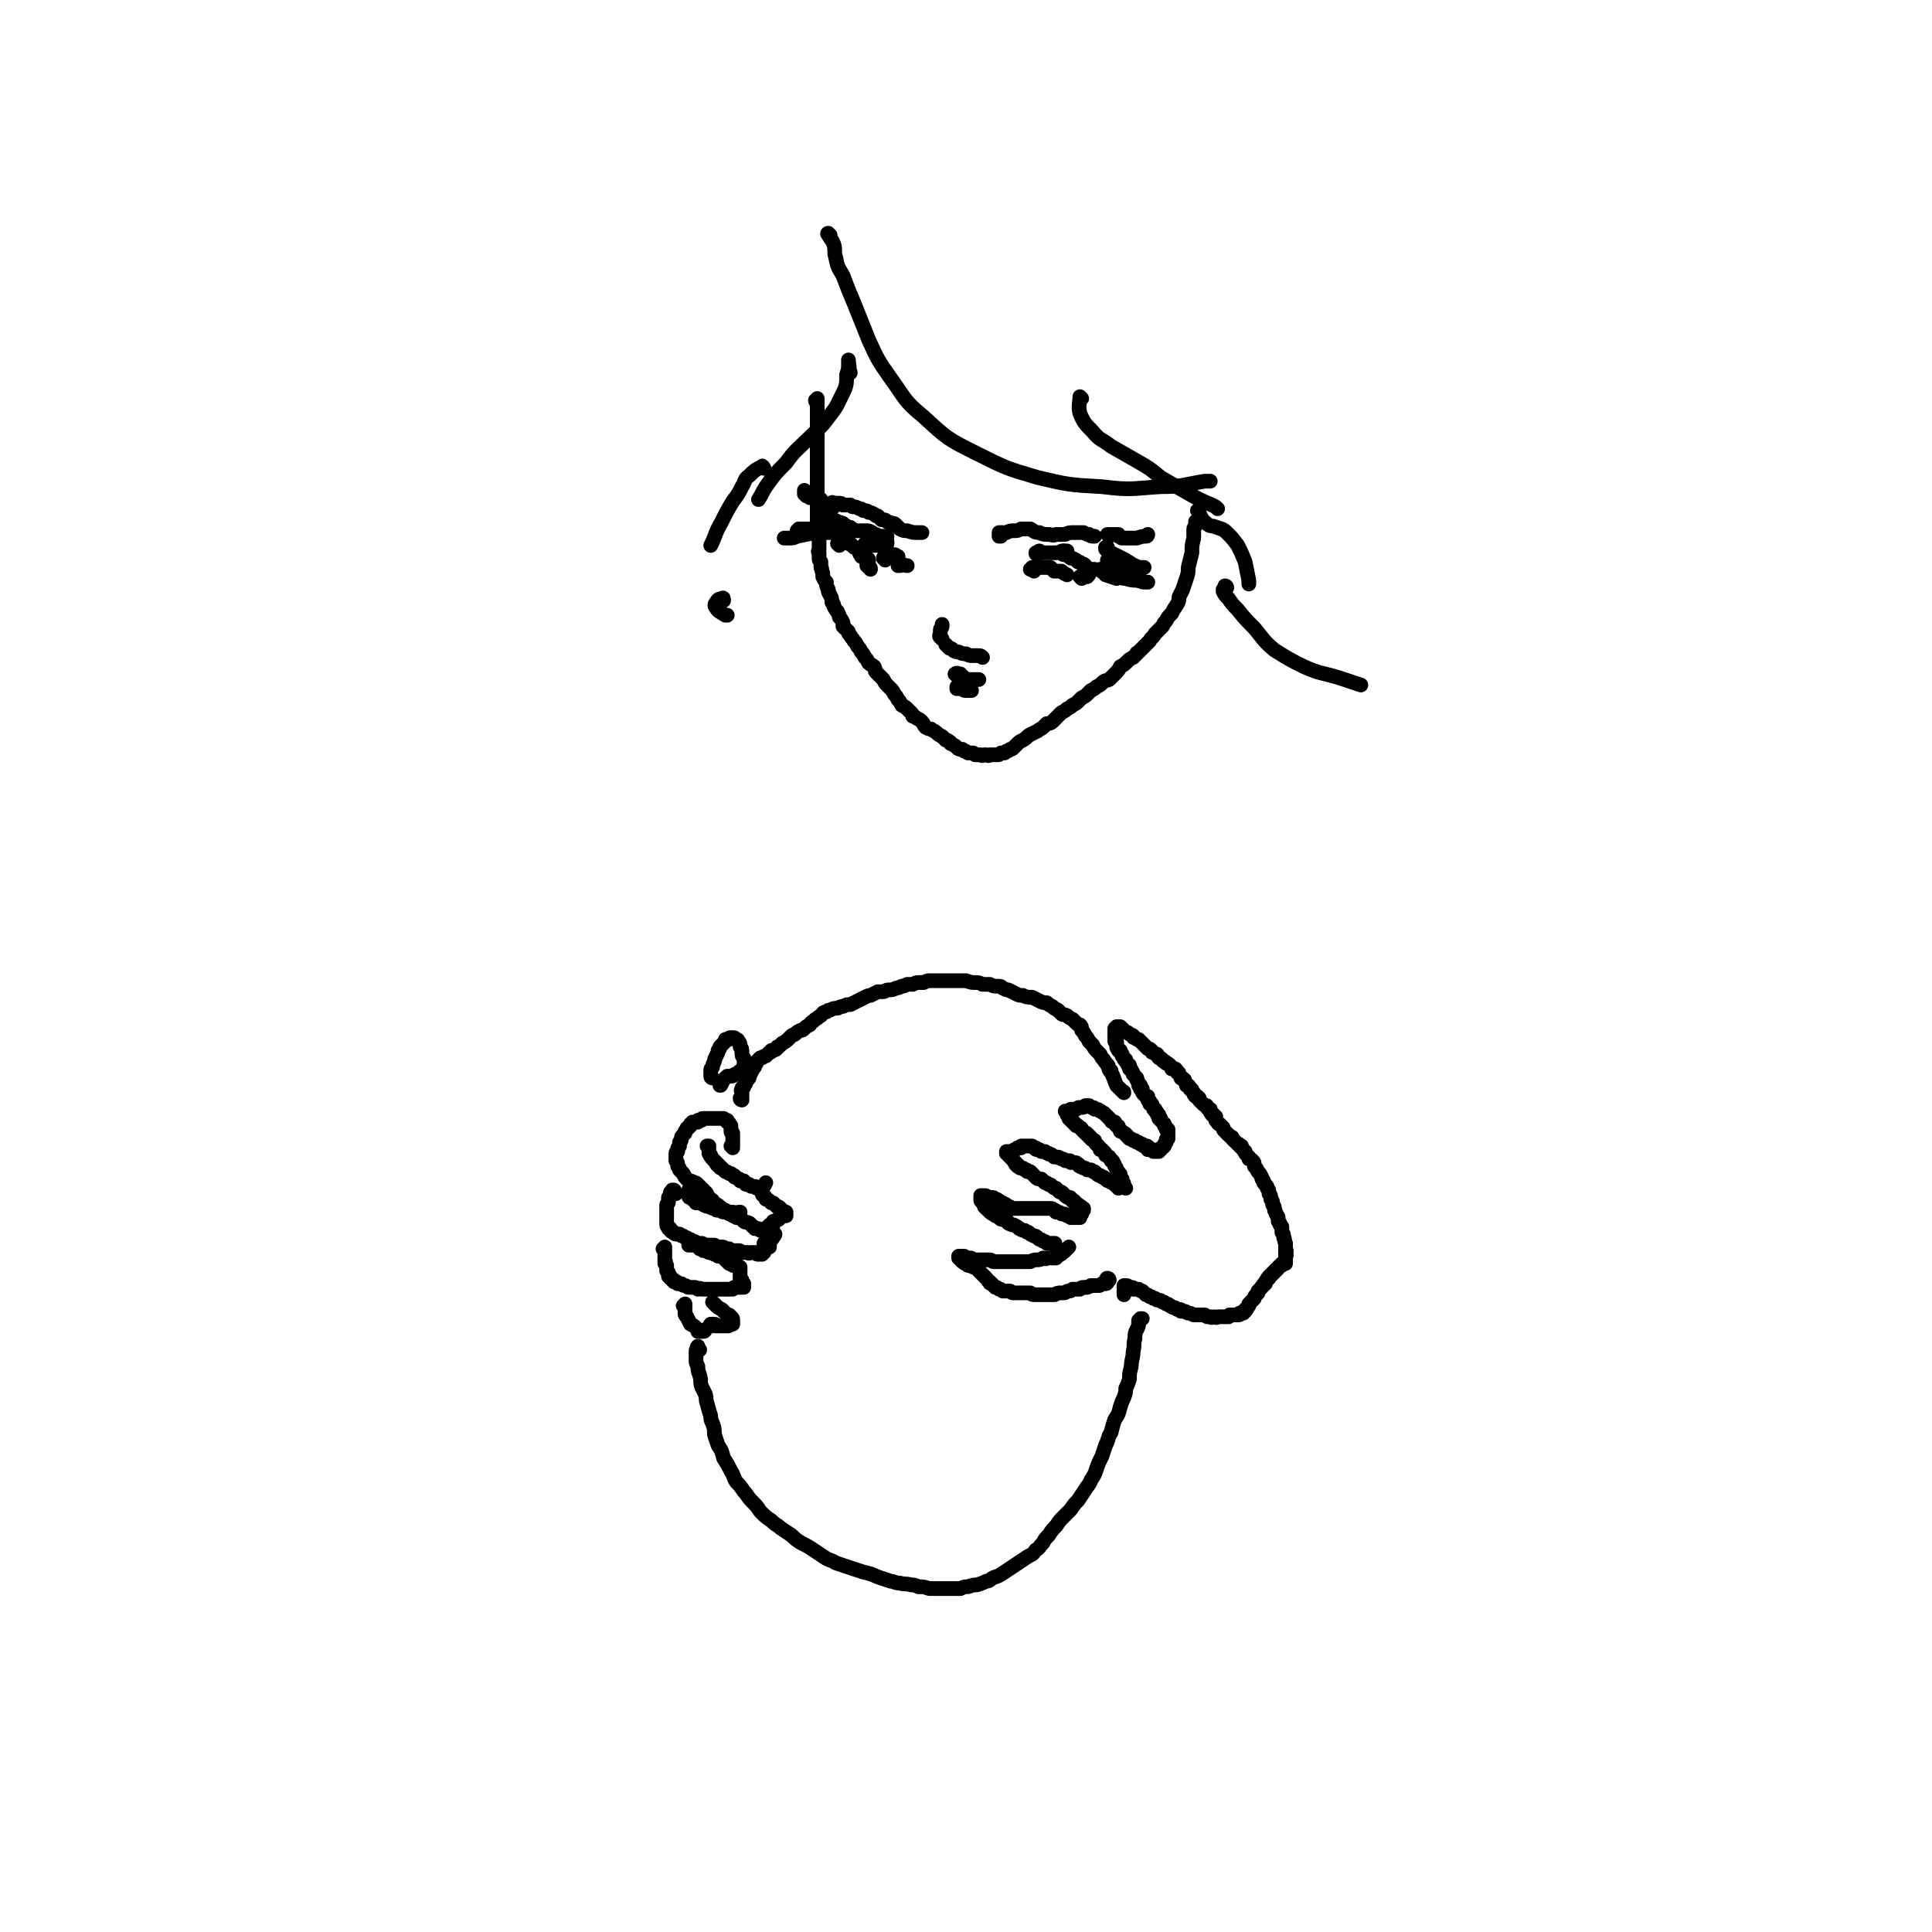 <svg viewBox='0 0 1052 1052' version='1.1' xmlns='http://www.w3.org/2000/svg' xmlns:xlink='http://www.w3.org/1999/xlink'><g fill='none' stroke='rgb(0,0,0)' stroke-width='8' stroke-linecap='round' stroke-linejoin='round'><path d='M604,697c-1,0 -2,-1 -1,-1 0,0 1,0 1,1 0,0 0,0 0,0 0,0 0,0 0,0 -1,0 -1,0 -1,0 0,1 0,1 0,1 0,0 0,0 0,0 0,0 0,1 -1,1 0,0 0,0 0,0 0,0 0,0 0,0 -1,0 -1,0 -1,0 -1,0 -1,0 -1,0 -1,1 -1,1 -2,1 -1,0 -1,0 -1,0 -1,0 -1,0 -2,0 -1,0 -1,0 -1,0 -1,1 -1,0 -2,1 -1,0 -1,0 -2,0 -1,0 -1,0 -2,1 -1,0 -1,0 -2,0 -1,0 -1,0 -2,0 -1,1 -1,1 -2,1 -2,0 -1,1 -3,1 -1,0 -1,0 -2,0 -2,0 -2,1 -3,1 -1,0 -1,0 -2,0 -2,0 -2,0 -3,0 -1,0 -1,0 -2,0 -2,0 -2,0 -3,0 -2,0 -2,0 -3,-1 -1,0 -1,0 -3,0 -2,0 -2,0 -4,0 -1,0 -1,0 -2,0 -1,0 -1,0 -2,-1 -1,0 -1,0 -2,0 -1,0 -1,0 -2,0 -1,-1 -1,-1 -2,-1 -1,-1 -1,-1 -2,-1 -1,-1 -1,-1 -2,-2 -1,0 -1,0 -1,-1 -1,0 -1,-1 -2,-2 -1,-1 -1,-1 -3,-3 -1,-1 -1,-1 -2,-2 -1,-1 -1,-1 -2,-1 -1,-1 -1,0 -2,-1 0,0 0,0 -1,0 0,0 0,-1 0,-1 -1,0 -1,0 -1,0 -1,0 -1,0 -1,-1 0,0 0,0 0,0 0,0 0,0 -1,0 0,-1 0,-1 -1,-1 0,0 0,0 0,-1 0,0 -1,0 -1,0 0,0 0,0 0,0 0,-1 0,-1 0,-1 0,0 0,0 0,0 0,0 0,0 0,0 1,0 1,0 1,0 0,0 0,0 0,0 1,0 1,0 1,0 0,0 0,0 1,0 0,1 0,1 1,1 1,0 1,0 2,0 1,0 1,0 2,1 2,0 2,0 3,0 2,0 2,0 3,0 1,0 1,0 3,0 1,0 1,1 2,1 2,0 2,0 3,0 1,0 1,0 3,0 1,0 1,0 2,0 2,0 2,0 3,0 2,0 2,0 3,0 2,0 2,0 3,0 2,0 2,0 3,0 2,-1 2,-1 4,-1 1,0 1,0 3,-1 1,0 1,1 2,0 1,0 1,0 2,0 2,0 2,0 3,0 1,-1 1,-1 2,-2 1,0 1,0 1,-1 1,0 1,0 2,-1 0,0 0,0 0,0 1,-1 1,-1 2,-2 '/><path d='M574,678c0,0 -1,-1 -1,-1 0,0 1,0 1,0 1,0 0,0 0,0 0,0 0,0 0,0 -1,0 -1,0 -1,0 0,0 -1,0 -1,0 0,0 0,0 -1,0 0,0 0,0 0,0 0,0 0,0 0,0 -1,0 0,0 -1,0 -1,-1 -1,-1 -1,-1 -1,0 -1,0 -2,-1 -1,0 -1,0 -2,-1 -1,-1 -1,-1 -2,-1 -2,-1 -2,-1 -3,-2 -1,0 -1,0 -2,-1 -1,0 -1,0 -3,-1 -1,-1 -1,-1 -3,-2 -1,0 -1,0 -3,-1 0,-1 0,-1 -1,-1 -1,-1 -1,-1 -2,-1 -1,0 -1,0 -2,-1 0,0 0,0 -1,-1 -1,0 -1,0 -1,0 -1,-1 -1,-1 -1,-1 -1,0 -1,0 -1,-1 0,0 -1,0 -1,0 0,-1 0,-1 -1,-1 0,0 0,-1 0,-1 -1,0 -1,0 -1,0 -1,-1 -1,-1 -1,-1 0,-1 0,-1 0,-1 0,-1 0,-1 -1,-1 0,-1 0,-1 0,-1 -1,0 -1,0 -1,-1 0,0 0,0 0,0 0,0 0,0 0,0 0,-1 0,-1 0,-1 0,0 0,0 0,-1 0,0 0,0 0,0 0,0 0,0 0,0 0,0 0,0 0,0 0,0 0,0 1,0 0,0 0,0 0,0 1,0 1,0 1,0 0,0 0,0 0,0 1,0 1,0 2,1 1,0 1,0 2,0 1,0 1,0 2,1 1,0 1,0 2,1 1,0 1,1 2,1 2,1 2,1 3,2 1,0 1,0 2,1 1,0 1,0 2,0 1,0 1,0 2,0 1,0 1,0 2,0 1,0 1,0 2,0 1,0 1,0 3,0 1,0 1,0 2,0 1,0 1,0 2,0 1,0 1,0 2,0 1,0 1,0 2,0 1,0 1,0 2,0 1,0 1,0 2,1 1,0 1,0 1,1 2,0 2,0 3,1 1,0 1,0 1,0 1,0 1,0 2,1 1,0 1,0 1,0 1,0 1,0 1,1 1,0 1,0 2,0 0,0 0,0 1,0 0,0 0,0 1,0 0,0 0,0 0,0 0,0 0,0 1,0 0,0 0,0 0,0 0,0 0,0 0,0 '/><path d='M589,661c0,0 -1,-1 -1,-1 0,-1 1,-1 2,-1 0,0 0,0 0,0 0,0 0,0 0,-1 0,0 0,0 0,0 0,0 0,0 0,0 0,0 -1,0 -1,0 0,0 0,0 1,0 0,0 0,0 0,0 0,0 0,0 -1,0 0,0 0,0 0,0 0,-1 0,-1 -1,-1 0,0 0,0 0,0 -1,0 0,-1 -1,-1 0,0 0,0 0,0 -1,-1 -1,-1 -2,-1 0,0 0,-1 0,-1 -1,0 -1,0 -1,0 0,-1 0,-1 -1,-1 0,-1 0,-1 -1,-1 -1,0 -1,0 -2,-1 0,0 0,0 -1,-1 -1,-1 -1,-1 -2,-1 -1,-1 -1,-1 -2,-2 -1,0 -1,0 -2,-1 -1,-1 -1,-1 -2,-1 -1,-1 -1,-1 -2,-1 -1,-1 -1,-1 -2,-2 -2,0 -2,0 -3,-1 -1,-1 -1,-1 -2,-2 0,0 0,0 -1,-1 0,0 0,0 -1,0 -1,0 -1,0 -1,-1 -1,0 -1,0 -1,0 -1,-1 -1,-1 -1,-1 -1,0 -1,0 -1,0 -1,0 -1,0 -1,-1 0,0 0,0 -1,0 0,-1 0,-1 0,-1 0,0 0,0 -1,0 0,-1 0,-1 0,-1 0,0 -1,0 -1,-1 0,0 0,0 0,0 -1,-1 -1,-1 -1,-1 -1,-1 -1,-1 -1,-1 0,0 0,0 -1,-1 0,0 0,0 0,0 0,-1 0,-1 0,-1 0,0 0,0 -1,0 0,0 0,0 0,-1 0,0 0,0 0,0 0,0 0,0 0,0 0,0 0,0 0,0 1,1 0,0 0,0 0,0 0,0 1,0 0,0 0,0 0,0 0,0 0,0 1,0 0,0 0,0 0,0 0,0 1,0 1,0 1,-1 1,-1 2,-1 1,-1 1,-1 1,-1 1,0 1,0 2,0 0,0 0,0 0,-1 1,0 1,0 2,0 0,0 0,0 1,0 0,0 0,0 1,0 0,0 0,0 1,0 0,0 0,0 1,0 0,0 0,0 1,1 0,0 0,0 1,0 0,1 0,1 1,1 1,0 1,0 1,0 1,1 1,1 1,1 1,0 1,0 2,0 1,1 1,1 2,1 0,1 1,0 2,1 0,0 0,0 1,1 1,0 1,0 2,0 1,0 1,1 2,1 1,0 1,0 2,1 1,0 1,0 2,0 1,0 1,0 1,1 1,0 1,0 2,0 1,0 1,0 2,1 1,0 0,1 1,1 1,1 1,0 2,1 1,0 1,0 2,1 1,0 1,0 2,0 1,1 1,1 2,1 1,1 1,1 1,1 1,1 1,1 2,1 1,1 1,1 2,1 1,1 1,1 1,1 1,1 1,1 2,1 1,1 1,1 2,1 1,1 1,1 2,2 0,0 0,0 1,0 0,0 0,0 0,0 0,1 -1,0 -1,0 0,0 1,0 1,1 '/><path d='M613,647c0,0 -1,0 -1,-1 0,0 0,-1 0,-1 0,0 0,0 0,0 0,-1 0,0 -1,0 0,-1 0,-1 0,-1 0,0 0,0 0,0 0,0 0,0 0,-1 0,0 0,0 0,-1 0,0 0,0 -1,-1 0,0 0,0 0,-1 0,-1 0,-1 -1,-1 0,-1 0,-1 -1,-2 0,-1 0,-1 -1,-2 0,-1 0,-1 -1,-2 0,-1 0,-1 -1,-1 0,-1 -1,-1 -1,-2 -1,0 -1,-1 -2,-1 0,-1 0,-1 -1,-2 0,0 0,0 -1,-1 0,0 0,0 -1,0 0,-1 0,-1 -1,-2 0,0 0,0 -1,-1 -1,-1 -1,-1 -1,-2 -1,0 -1,0 -2,-1 0,-1 0,-1 -1,-1 0,-1 0,-1 -1,-1 0,-1 0,-1 -1,-1 0,0 0,0 -1,-1 0,0 0,0 -1,-1 0,0 0,-1 -1,-1 0,0 0,0 -1,-1 0,0 0,0 -1,0 0,-1 0,-1 -1,-1 0,-1 0,-1 -1,-1 0,-1 0,-1 -1,-1 0,0 0,0 0,-1 -1,0 -1,0 -1,0 0,-1 0,-1 0,-1 0,-1 0,-1 -1,-1 0,-1 0,-1 0,-1 0,0 0,0 0,0 -1,-1 -1,-1 -1,-1 0,0 0,0 0,0 0,0 0,0 0,0 0,0 0,0 1,0 0,0 0,0 0,0 0,0 0,0 0,0 1,0 1,0 2,-1 0,0 0,0 1,0 1,0 1,0 2,0 1,-1 1,-1 2,-1 0,0 0,0 1,0 1,0 1,0 2,-1 1,0 1,0 2,0 1,1 1,1 2,1 1,0 1,1 1,1 2,0 2,0 3,1 1,0 1,1 2,1 1,1 1,1 2,2 1,1 1,1 2,2 0,1 1,1 2,1 0,1 0,1 1,2 1,0 1,0 1,1 1,1 1,1 1,2 1,0 1,0 2,1 0,0 1,0 1,1 1,0 1,1 1,1 1,1 1,1 1,1 1,0 1,0 2,1 0,0 0,0 1,0 0,0 0,0 1,1 0,0 0,0 0,0 0,0 0,0 0,0 1,0 1,0 1,0 1,1 1,1 1,1 1,0 1,0 1,0 0,0 0,1 1,1 0,0 0,0 1,0 0,0 0,0 0,0 1,0 1,0 1,1 0,0 0,0 0,0 0,0 0,0 0,0 0,0 0,0 0,0 1,0 0,1 0,1 1,0 1,0 1,0 0,0 0,0 0,0 0,0 0,0 0,0 1,0 1,0 1,0 0,0 0,0 0,0 0,0 0,0 0,0 0,0 0,0 0,0 0,0 0,0 1,0 0,0 0,0 0,1 0,0 0,0 0,0 0,0 0,0 0,0 1,0 1,0 1,0 0,0 0,0 0,0 0,0 0,0 0,0 1,0 1,0 1,0 0,0 0,0 0,0 0,0 0,0 1,0 0,-1 0,-1 0,-1 1,0 1,0 1,0 0,-1 0,-1 1,-1 0,0 0,0 0,0 1,-1 1,-1 1,-1 0,0 0,0 0,-1 0,0 0,0 1,-1 0,0 0,0 0,0 0,-1 0,-1 0,-1 0,-1 0,-1 1,-1 0,-1 0,-1 0,-1 0,0 0,0 0,-1 0,0 0,0 0,-1 0,0 0,0 0,0 0,0 0,0 0,0 0,-1 0,-1 0,-1 0,0 0,0 0,0 0,0 0,0 0,-1 0,0 0,0 0,0 0,0 0,0 0,0 -1,0 -1,0 -1,0 0,0 0,0 0,-1 0,0 0,0 0,0 0,0 0,0 0,0 -1,-1 -1,-1 -1,-1 0,0 0,0 0,0 0,0 0,-1 0,-1 0,0 0,0 0,0 -1,0 0,0 -1,-1 0,0 0,0 0,0 0,0 0,0 0,0 0,0 0,0 0,0 0,0 0,0 0,0 0,0 0,0 0,0 0,0 0,0 -1,-1 0,0 0,0 0,0 0,-1 0,-1 0,-1 -1,0 0,0 -1,0 0,-1 0,-1 0,-1 0,0 0,0 0,-1 0,0 0,0 0,0 -1,0 -1,0 -1,-1 0,0 0,0 0,0 0,-1 0,0 -1,-1 0,0 0,0 0,-1 -1,0 -1,0 -1,-1 -1,-1 0,-1 -1,-2 0,0 0,0 0,0 -1,0 -1,0 -1,0 0,-1 0,-1 0,-1 0,-1 0,-1 -1,-1 0,-1 0,-1 0,-1 0,0 0,0 0,-1 0,0 0,0 -1,0 0,0 0,0 0,0 -1,-1 -1,-1 -1,-1 -1,-1 -1,-1 -1,-2 0,0 0,0 0,-1 -1,0 -1,0 -1,0 0,0 0,0 0,-1 0,0 0,0 0,-1 -1,0 -1,0 -1,0 0,-1 0,-2 -1,-3 0,0 0,0 0,-1 0,0 0,0 -1,-1 0,0 0,0 -1,-1 0,-1 0,-1 -1,-2 0,-1 0,-1 -1,-1 0,-1 0,-1 0,-2 -1,0 -1,0 -1,-1 0,0 0,0 -1,-1 0,0 0,0 0,-1 -1,0 -1,0 -1,-1 0,0 0,0 -1,-1 0,0 0,0 0,0 0,-1 0,-1 0,-1 -1,-1 -1,-1 -1,-1 0,0 0,0 0,-1 -1,0 -1,0 -1,0 0,-1 0,-1 0,-1 0,0 -1,0 -1,-1 0,0 0,0 0,0 0,-1 0,-1 0,-1 0,-1 0,-1 0,-2 0,0 -1,0 -1,0 0,-1 0,-1 0,-1 0,0 0,0 0,-1 0,0 0,0 0,0 0,-1 0,-1 0,-2 0,-1 0,-1 0,-1 0,-1 0,-1 0,-1 0,-1 0,-1 0,-1 0,0 0,0 0,0 0,0 0,0 0,0 1,-1 1,-1 1,-1 0,0 0,0 0,0 0,0 0,0 0,0 1,0 1,0 1,0 0,0 0,0 0,0 0,0 0,0 1,0 0,0 0,0 0,0 0,0 0,0 0,0 1,1 1,1 2,2 0,0 0,0 1,1 1,0 1,0 2,1 1,1 1,0 2,1 0,1 0,1 1,1 1,1 1,1 2,1 1,1 1,1 2,2 1,1 1,1 2,2 0,0 0,0 1,1 1,0 1,0 2,1 0,1 0,1 1,1 1,1 1,1 2,1 1,1 0,1 1,2 1,0 1,0 2,1 0,0 0,1 1,1 0,0 1,0 1,1 1,0 1,0 2,1 1,1 1,1 1,2 1,0 1,0 2,0 1,1 1,1 1,2 1,0 1,0 1,1 1,1 1,1 1,2 1,0 1,0 2,1 0,1 0,1 1,2 0,0 0,0 0,1 1,0 1,0 1,0 1,1 1,1 1,2 1,0 1,0 1,1 1,1 1,1 1,1 0,1 0,1 1,2 0,0 0,0 1,0 0,1 0,1 1,1 0,1 0,1 0,1 1,1 1,1 1,1 1,1 1,1 1,1 1,1 1,1 2,1 0,1 0,1 1,2 0,0 0,0 1,0 0,0 0,0 0,1 0,0 0,0 0,0 0,1 0,1 1,1 0,0 0,0 0,1 1,0 1,0 1,0 0,0 0,0 0,0 0,1 0,0 0,0 0,1 0,1 0,1 0,0 0,0 0,0 0,0 0,0 1,0 0,0 0,0 0,0 0,0 0,0 0,0 0,0 -1,0 -1,0 0,0 1,0 1,0 0,0 0,0 0,0 0,0 -1,0 -1,0 0,0 1,0 1,0 0,0 0,0 0,0 0,0 0,0 0,0 0,0 0,0 0,0 0,0 -1,0 -1,0 0,0 0,0 1,0 0,0 0,0 0,0 0,0 0,0 0,0 0,1 -1,0 -1,0 0,0 1,0 1,0 0,0 0,0 0,0 0,0 0,0 0,0 0,1 -1,0 -1,0 0,0 0,0 1,0 0,0 0,0 0,0 0,1 -1,0 -1,0 0,0 0,0 1,0 0,0 0,0 0,0 -1,0 -1,0 -1,0 0,0 0,0 0,0 1,0 0,0 0,0 0,-1 0,0 0,0 0,0 0,0 0,0 1,0 0,0 0,-1 0,0 0,1 0,1 0,0 0,0 0,0 1,0 0,0 0,-1 0,0 0,1 0,1 0,0 0,0 0,0 1,0 0,0 0,-1 0,0 0,1 0,1 0,0 0,0 0,0 0,0 0,0 0,0 0,0 0,0 0,0 1,1 0,0 0,0 0,0 0,0 0,0 0,0 0,0 0,0 0,0 0,0 0,0 1,0 0,0 0,-1 0,0 0,1 0,1 0,0 0,0 0,0 1,0 0,0 0,-1 0,0 0,1 0,1 0,0 0,0 0,0 1,0 0,0 0,-1 0,0 0,1 0,1 0,0 0,0 0,0 1,1 0,0 0,0 0,0 0,0 0,0 0,0 0,0 0,0 1,1 0,0 0,0 0,0 0,0 1,1 0,0 0,0 0,0 0,0 0,0 0,0 0,1 0,1 0,1 0,0 0,0 1,1 0,1 1,1 1,1 1,1 1,1 2,2 0,1 0,1 1,2 0,0 0,0 1,1 1,1 1,1 2,2 1,0 1,0 1,1 1,1 1,1 2,2 1,1 1,1 1,1 1,0 1,0 1,1 0,0 0,0 1,0 0,1 0,1 0,1 1,1 1,1 1,1 1,1 0,1 1,1 0,1 0,1 1,2 0,0 0,0 1,1 0,0 0,0 0,1 1,0 1,0 2,1 1,1 1,1 1,3 1,1 1,1 2,3 1,1 1,1 2,3 0,1 0,1 1,2 0,1 0,1 1,2 1,1 1,1 1,2 1,1 1,1 1,3 1,1 1,1 1,3 1,1 1,1 1,3 1,1 1,1 1,3 1,1 0,1 1,2 0,1 1,1 1,2 0,1 0,1 0,2 1,1 1,1 1,2 0,0 0,0 1,1 0,1 0,1 0,1 0,1 0,1 0,2 1,1 1,1 1,3 1,1 0,1 1,3 0,0 0,0 0,1 0,0 0,0 0,1 0,0 0,0 0,0 0,1 0,1 0,1 0,0 0,0 0,1 1,0 0,0 0,1 0,0 0,0 0,0 0,1 0,1 0,1 0,0 0,0 0,0 0,0 1,0 0,1 0,0 0,0 0,1 0,1 0,1 0,1 0,1 0,1 0,1 0,1 0,1 0,1 0,0 0,0 -1,0 0,0 0,0 0,0 0,0 0,0 0,0 0,0 0,0 0,0 -1,0 -1,0 -1,0 0,0 0,0 0,1 -1,0 0,0 -1,0 0,0 0,0 -1,1 0,0 0,0 0,0 0,1 0,1 -1,1 0,1 0,1 -1,1 0,1 0,1 -1,1 0,1 0,1 -1,1 0,0 0,0 -1,1 0,0 0,0 0,1 -1,0 -1,0 -1,1 -1,0 0,0 -1,1 0,0 0,0 0,1 -1,0 -1,0 -1,1 0,0 -1,0 -1,1 0,0 0,0 -1,1 0,0 0,0 -1,1 0,1 0,1 0,1 -1,1 -1,1 -1,1 -1,1 -1,1 -1,2 -1,1 -1,1 -2,2 0,0 0,0 -1,1 0,1 0,1 0,1 -1,1 -1,1 -1,1 0,1 0,1 -1,1 0,0 0,1 0,1 0,0 0,0 -1,0 0,0 0,1 0,1 -1,0 -1,0 -1,0 0,0 0,0 -1,0 0,0 0,0 0,0 0,1 0,1 -1,1 0,0 0,0 -1,0 0,0 0,0 -1,0 0,0 0,0 -1,0 0,0 0,0 -1,0 -1,0 -1,0 -1,1 -1,0 -1,0 -2,0 -1,0 -1,0 -2,0 -1,0 -1,0 -2,0 -1,1 -1,0 -2,0 -1,0 -1,1 -2,0 0,0 0,0 -1,0 -1,0 -1,0 -2,-1 -1,0 -1,0 -2,0 -1,0 -1,0 -2,0 -1,0 -1,0 -2,0 -2,-1 -2,-1 -3,-1 -1,0 -1,-1 -2,-1 -1,0 -1,0 -2,0 0,-1 0,-1 -1,-1 -1,0 -1,0 -1,0 -1,-1 -1,-1 -2,-1 -1,0 -1,-1 -2,-1 -1,-1 -1,-1 -2,-1 -1,-1 -1,-1 -2,-1 -1,-1 -1,-1 -2,-1 -1,0 -1,0 -2,-1 -1,0 -1,0 -1,0 -1,-1 -1,-1 -2,-1 -1,-1 -1,-1 -2,-1 -1,-1 -1,-1 -2,-2 -1,0 -1,0 -2,-1 -1,0 -1,0 -1,0 -1,0 -1,0 -1,0 -1,0 -1,0 -1,0 0,-1 0,-1 -1,-1 -1,0 -1,0 -1,0 -1,-1 -1,-1 -2,-1 -1,0 -1,0 -1,0 0,0 0,0 0,0 0,2 0,2 0,5 '/><path d='M388,587c0,0 -1,0 -1,-1 0,0 0,0 0,-1 0,0 0,0 0,-1 0,0 0,0 0,-1 0,-1 0,-1 1,-2 0,-1 0,-1 1,-3 0,-1 0,-1 1,-3 1,-2 1,-2 1,-3 1,-1 1,-1 1,-2 1,-1 1,-1 2,-2 1,-1 1,-1 1,-2 1,0 1,0 2,0 0,-1 0,-1 1,-1 1,0 1,0 1,0 1,0 1,0 2,1 0,0 1,0 1,1 1,1 1,1 1,3 1,1 1,1 1,3 0,2 0,2 1,3 0,2 0,2 1,3 0,0 0,0 0,1 0,0 0,0 0,0 0,0 0,0 0,0 0,1 0,0 -1,0 0,0 1,0 1,0 0,0 0,0 0,0 0,0 0,0 0,0 0,1 0,1 0,1 -1,0 -1,0 -1,0 0,0 0,0 0,0 -1,1 -1,1 -1,2 -1,0 -1,0 -2,1 -1,1 -1,1 -2,1 -1,1 -1,1 -2,1 0,0 0,0 -1,0 0,0 -1,0 -1,0 -1,1 -1,1 -1,1 -1,1 -1,1 -1,1 -1,1 0,1 -1,1 0,1 0,1 0,1 -1,1 0,1 -1,1 0,0 0,0 0,0 0,0 0,0 0,0 '/><path d='M386,625c0,0 -1,-1 -1,-1 0,0 0,0 1,0 0,0 0,0 0,0 0,0 0,0 0,0 0,1 -1,0 -1,0 0,0 0,0 1,1 0,0 0,0 0,0 0,0 -1,-1 -1,-1 0,0 0,0 1,1 0,0 0,0 0,0 0,0 0,0 0,0 0,1 0,1 0,1 0,1 0,1 0,1 0,0 0,0 0,0 0,0 0,0 0,0 0,1 0,1 0,1 1,1 0,1 1,1 0,1 0,1 1,2 0,0 0,0 1,1 0,0 0,0 1,1 0,1 0,1 1,1 0,1 0,1 1,1 0,1 0,1 1,1 1,1 1,1 1,1 1,1 1,1 1,1 1,0 1,0 2,1 0,0 0,0 1,0 0,1 1,0 1,1 1,0 1,0 1,1 1,0 1,0 2,1 1,0 1,0 1,1 1,0 1,0 2,0 0,1 0,1 1,1 0,1 0,1 1,1 0,0 0,0 1,0 1,1 1,1 1,1 1,0 1,0 2,0 1,0 1,1 1,1 2,0 2,0 3,0 1,-1 1,-1 2,-3 '/><path d='M399,625c0,0 -1,-1 -1,-1 0,0 1,0 1,0 0,0 0,0 0,0 0,-1 0,-1 0,-1 0,0 0,0 0,0 0,0 0,0 0,0 0,0 0,0 0,0 0,0 0,0 0,0 0,0 0,0 0,-1 0,0 0,0 0,-1 0,-1 0,-1 0,-1 0,-2 0,-2 0,-3 0,0 -1,0 -1,-1 0,-1 0,-1 0,-2 0,-1 0,-1 0,-1 -1,-1 -1,-1 -1,-1 0,-1 0,-1 -1,-1 0,0 0,0 0,-1 -1,0 -1,0 -1,0 -1,-1 -1,-1 -1,-1 0,0 0,0 -1,0 0,0 0,0 0,0 0,0 0,0 0,0 -1,0 -1,0 -1,0 0,0 0,0 -1,0 0,0 0,0 0,0 -1,0 -1,0 -1,0 -1,0 -1,0 -1,0 -1,0 0,0 -1,0 0,0 0,0 -1,0 0,0 0,0 -1,0 0,0 0,0 -1,0 0,0 0,0 -1,0 0,0 0,0 -1,0 -1,0 -1,0 -1,1 -1,0 -1,0 -2,0 0,1 0,1 0,1 -1,0 -1,0 -1,0 -1,0 -1,0 -2,0 0,1 0,1 -1,1 0,0 0,1 0,1 -1,0 -1,0 -1,1 -1,0 -1,0 -1,1 0,0 0,0 -1,1 0,0 0,0 0,1 -1,1 -1,1 -1,1 -1,1 -1,1 -1,2 0,1 0,1 -1,2 0,1 0,1 0,2 -1,1 -1,1 -1,2 0,0 0,0 0,1 0,0 -1,0 -1,1 0,1 0,1 0,2 0,1 0,1 0,2 1,1 1,1 1,3 1,1 1,1 1,2 1,1 1,1 2,2 0,1 1,1 1,2 1,1 1,1 2,2 1,0 2,0 3,1 1,0 1,0 2,1 0,0 0,0 1,1 1,1 1,1 2,2 0,0 0,0 1,1 1,1 1,1 1,2 1,1 1,1 2,2 0,1 1,0 1,1 1,1 1,1 2,2 1,0 1,0 1,1 1,0 1,0 2,1 1,1 1,1 2,1 1,1 1,1 2,2 1,0 1,0 2,1 1,0 1,0 2,1 1,0 1,0 2,0 1,1 1,1 2,2 1,1 1,0 3,1 1,1 1,1 2,2 1,0 1,1 1,1 1,0 1,0 2,0 0,0 0,0 1,1 0,0 0,0 1,0 0,0 0,0 1,0 0,-1 0,-1 1,-1 0,0 0,0 1,-1 1,0 1,0 1,-1 1,0 1,0 2,0 0,-1 0,-1 0,-2 1,0 1,0 1,0 1,-1 1,-1 2,-1 0,-1 0,0 1,-1 0,0 0,0 0,0 1,-1 1,-1 1,-1 0,0 0,0 0,0 0,0 0,0 0,0 0,0 0,0 1,0 0,0 0,0 0,0 0,0 0,0 0,0 1,0 1,0 1,0 0,0 0,0 0,-1 0,0 0,0 0,0 0,0 0,0 0,0 0,0 0,0 0,0 0,0 0,0 -1,-1 0,0 1,0 1,0 0,0 0,0 0,0 0,0 0,0 -1,0 0,0 0,0 0,0 0,-1 0,0 -1,-1 -1,0 -1,0 -1,-1 -1,-1 -1,-1 -2,-1 -1,-1 -1,-1 -2,-2 0,0 -1,0 -1,0 -1,-1 -1,-1 -1,-1 -1,-1 -1,-1 -2,-1 0,-1 0,-1 -1,-2 0,0 0,0 -1,-1 0,0 0,0 0,0 0,0 0,0 0,0 0,0 0,0 0,0 0,0 0,0 0,0 0,1 1,1 1,1 '/><path d='M368,650c-1,-1 -1,-1 -1,-1 0,-1 0,0 0,0 1,0 0,-1 0,-1 0,0 0,0 0,0 0,0 0,0 0,0 0,0 0,0 0,0 0,0 0,0 0,0 -1,0 -1,0 -1,0 0,0 0,0 0,0 0,0 0,0 0,1 0,0 0,0 0,0 -1,0 -1,0 -1,1 0,0 0,0 0,0 0,1 0,1 0,1 0,1 0,1 -1,1 0,1 0,1 0,1 0,1 0,1 0,1 0,1 0,1 -1,2 0,0 0,0 0,1 0,1 0,1 0,1 0,1 0,1 0,1 0,1 0,1 0,1 0,0 0,0 0,1 0,0 0,0 0,1 0,0 0,0 0,1 0,1 0,1 0,1 0,1 0,1 0,1 0,1 0,1 0,1 0,1 0,1 0,1 0,1 1,1 1,1 0,0 0,0 0,1 0,0 0,0 1,0 0,1 0,1 0,1 1,1 1,1 2,1 0,0 0,1 1,1 1,0 1,0 2,0 1,1 1,1 2,1 1,1 1,1 2,1 1,1 1,1 2,1 1,1 1,1 2,1 1,0 1,1 2,1 1,0 1,0 2,0 1,0 1,1 2,1 1,0 1,0 2,0 2,0 2,0 3,0 1,1 1,1 2,1 1,0 1,0 2,0 1,0 1,0 2,1 1,0 1,0 1,0 1,0 1,0 1,0 1,1 1,1 1,1 1,0 1,0 1,0 1,0 1,0 2,0 1,0 1,0 1,0 1,0 1,0 2,1 1,0 1,0 2,0 0,0 0,0 1,0 1,1 1,0 2,0 1,0 1,0 1,0 1,0 1,0 2,0 0,1 0,1 1,1 1,0 1,0 1,0 0,0 0,0 1,0 0,0 0,0 0,-1 0,0 0,0 1,0 0,0 0,0 0,0 0,-1 0,-1 0,-1 0,0 0,0 0,0 1,0 0,0 0,-1 0,0 0,0 0,0 0,0 0,0 0,0 0,-1 0,-1 0,-1 0,-1 0,-1 0,-1 0,0 0,0 0,0 0,-1 0,-1 0,-1 0,0 0,0 0,0 0,0 0,0 0,0 0,0 0,0 0,0 0,0 0,0 0,0 0,0 0,0 0,0 1,0 1,0 1,0 '/><path d='M376,650c0,0 -1,-1 -1,-1 0,0 0,0 0,-1 0,0 0,0 0,0 0,1 0,1 0,2 0,1 0,1 0,1 0,1 0,1 1,1 1,1 1,1 1,1 2,1 1,1 2,2 2,0 2,0 4,1 2,1 2,1 3,1 2,1 2,1 3,1 1,1 1,1 2,1 2,0 2,1 3,1 3,0 3,0 5,0 2,1 2,0 4,0 '/><path d='M419,679c0,0 0,-1 -1,-1 0,0 1,0 1,0 0,0 0,0 0,0 0,1 0,0 -1,0 0,0 1,0 1,0 0,0 0,0 0,0 0,-1 0,-1 0,-1 0,0 0,0 0,-1 0,0 0,0 0,0 0,-1 0,-1 1,-1 1,-1 1,-1 1,-2 1,0 1,-1 1,-1 '/><path d='M362,681c0,0 -1,-1 -1,-1 0,0 1,0 1,0 0,0 0,-1 0,-1 0,0 0,0 0,0 0,1 0,1 0,1 0,0 0,0 0,0 0,1 0,1 0,1 0,0 0,0 0,0 0,0 0,0 0,0 0,0 0,0 0,0 0,1 0,1 0,1 0,1 0,1 0,1 0,1 0,1 0,1 0,1 0,1 0,1 0,0 0,0 0,1 0,0 0,0 0,1 1,0 0,0 0,1 1,1 1,1 1,1 0,1 0,1 0,2 0,0 0,0 0,1 0,0 0,0 0,0 1,0 0,1 1,1 0,0 0,0 0,1 0,0 0,0 0,1 0,0 0,0 1,0 0,1 0,0 0,1 0,0 0,0 0,0 0,0 0,0 0,0 1,0 1,0 1,1 0,0 0,0 1,0 0,0 0,0 0,1 1,0 1,0 1,0 1,0 1,0 1,1 1,0 1,0 1,0 1,0 1,0 1,0 1,1 1,1 2,1 1,0 1,1 2,1 1,0 1,0 2,0 0,0 0,0 1,0 1,0 1,0 2,1 1,0 1,-1 2,0 1,0 1,0 2,0 0,0 0,0 1,0 1,0 1,0 1,0 1,0 1,0 2,0 1,0 1,0 1,0 1,0 1,0 1,0 1,0 1,0 2,0 0,0 0,0 1,0 0,0 0,0 1,0 0,0 0,0 1,0 1,0 1,0 1,0 1,0 1,0 1,0 1,0 1,0 2,0 0,0 0,-1 1,-1 1,0 1,0 1,0 1,0 1,0 1,0 0,0 0,0 1,0 0,0 0,0 1,0 0,0 0,0 0,0 0,0 0,0 1,0 0,0 0,0 0,-1 0,0 0,0 0,0 0,0 0,0 0,0 0,0 0,0 0,-1 -1,0 -1,0 -1,0 0,0 0,0 0,-1 0,0 0,0 0,0 0,0 0,0 0,-1 0,0 -1,0 -1,0 0,0 0,0 0,0 0,0 0,0 0,0 0,0 0,0 0,0 0,0 0,0 0,-1 0,0 0,0 0,0 0,0 0,0 0,0 0,0 0,0 0,-1 0,0 0,0 0,0 0,-1 0,-1 0,-1 0,-1 0,-1 0,-1 0,0 0,0 0,-1 0,0 0,0 0,0 0,0 0,0 0,0 0,0 0,0 0,-1 0,0 0,0 0,-1 0,0 0,0 0,0 0,0 0,0 0,0 0,0 -1,0 -1,0 0,0 0,0 0,0 0,0 0,0 0,0 0,0 0,0 0,0 0,0 0,0 0,0 0,-1 0,-1 -1,-1 0,0 0,0 0,0 0,0 0,0 -1,0 0,0 0,0 -1,0 0,-1 0,-1 0,-1 -1,0 -1,0 -1,0 0,0 0,0 0,0 -1,0 -1,0 -1,0 0,-1 0,-1 -1,-1 0,-1 0,0 -1,-1 -1,-1 -1,-1 -1,-1 -1,-1 -1,-1 -1,-1 -1,0 -1,0 -1,0 -1,0 -1,0 -1,0 -1,-1 -1,-1 -1,-1 -1,0 -1,0 -1,0 -1,-1 -1,0 -2,-1 0,0 0,0 -1,0 -1,-1 -1,-1 -1,-1 -1,0 -1,0 -2,0 0,-1 0,-1 -1,-1 0,0 0,0 -1,0 0,-1 0,-1 -1,-1 0,0 0,-1 -1,-1 0,0 0,0 -1,0 -1,0 -1,0 -2,0 0,0 0,0 -1,0 0,0 0,0 0,0 1,0 0,0 0,-1 '/><path d='M373,712c0,0 0,0 -1,-1 0,0 1,0 1,-1 0,0 0,0 0,0 0,0 0,0 0,1 0,0 0,0 0,1 0,1 0,1 0,2 0,1 0,1 0,1 0,1 0,1 1,2 1,2 1,2 2,4 2,1 2,1 3,2 1,1 1,1 1,2 1,0 1,0 1,0 1,0 2,0 2,0 1,0 1,-1 1,-1 '/><path d='M388,722c-1,0 -2,0 -1,-1 0,0 1,0 1,0 0,0 0,0 0,0 1,1 0,0 0,0 0,0 0,0 1,0 0,0 0,0 0,0 1,0 1,1 1,1 1,0 1,0 2,0 1,0 1,0 2,0 1,0 1,0 2,0 1,0 1,0 2,-1 0,0 0,0 1,0 0,0 0,0 0,-1 0,0 0,0 0,0 0,-1 0,-1 0,-1 0,-1 0,-1 -1,-2 0,0 0,0 -1,-1 -1,0 -1,0 -2,-1 -1,-1 -1,-1 -2,-2 -2,-1 -2,-1 -3,-2 -1,-1 -1,-1 -2,-2 '/><path d='M445,219c0,0 -1,0 -1,-1 0,0 1,0 1,-1 0,0 0,0 0,0 0,0 0,0 0,1 0,0 0,0 0,1 0,1 0,1 0,2 0,2 0,2 0,3 0,2 0,2 0,4 0,2 0,2 0,3 0,2 0,2 0,4 0,2 0,2 0,5 0,1 0,1 0,3 0,3 0,3 0,5 0,2 0,2 0,4 0,2 0,2 0,4 0,2 0,2 0,5 0,3 0,3 0,5 0,3 0,3 0,6 0,2 0,2 0,3 0,3 0,3 0,5 0,1 0,1 0,3 0,1 0,1 0,3 0,2 0,2 1,3 0,1 0,1 0,2 0,2 0,2 0,3 0,2 0,2 0,3 0,1 0,1 0,2 0,1 -1,1 0,2 0,0 0,0 0,1 0,0 0,0 0,1 0,1 0,1 0,1 0,1 0,1 1,2 0,2 0,2 0,3 1,1 0,1 1,3 0,1 0,1 0,2 1,2 1,2 2,3 0,2 0,2 1,4 0,2 0,1 1,3 1,2 1,2 1,4 1,1 1,1 1,2 1,2 1,2 2,3 0,1 1,1 1,3 1,1 1,1 2,3 0,1 0,1 0,2 1,1 1,1 2,2 0,0 0,0 1,1 0,1 0,1 1,2 1,2 1,1 2,3 1,1 1,1 2,3 1,1 1,1 2,3 1,1 1,1 2,3 1,1 1,1 2,3 1,1 2,1 3,2 1,2 0,2 1,3 1,1 1,1 2,2 1,1 1,1 2,2 1,2 1,2 2,3 1,1 1,1 2,2 1,1 1,1 2,3 1,1 1,1 2,3 1,1 1,1 2,3 2,1 2,1 3,2 1,1 1,1 2,2 1,1 1,1 1,2 1,0 1,0 2,1 2,1 2,1 3,2 1,1 1,2 2,3 2,1 2,1 3,1 1,1 2,1 3,2 1,1 1,1 3,2 1,1 1,1 2,2 1,0 1,0 2,1 1,0 0,1 1,1 2,1 2,1 3,2 1,1 1,1 3,1 0,1 1,0 1,1 1,0 1,0 2,1 1,0 1,0 2,0 0,0 0,0 1,0 0,0 0,0 1,1 1,0 1,0 2,0 0,0 0,0 1,0 1,1 1,0 2,0 0,0 0,0 0,0 1,0 1,0 1,0 1,0 1,1 2,0 1,0 1,0 2,0 1,0 1,0 2,0 1,0 1,0 2,-1 1,0 1,0 2,0 1,-1 1,-1 1,-1 1,0 1,0 2,-1 1,0 1,0 2,-1 1,-1 1,-1 2,-2 1,-1 1,-1 3,-2 2,-1 2,-2 4,-3 2,-1 2,-1 4,-2 1,-1 2,-1 3,-2 1,-1 1,-1 2,-2 1,0 2,0 3,-1 1,-1 1,-1 2,-2 2,-2 2,-2 3,-3 2,-1 2,-1 3,-2 2,-1 2,-1 3,-2 2,-1 2,-1 3,-2 1,-1 1,-1 2,-2 2,-1 2,-1 3,-2 1,-1 1,-1 2,-2 2,-1 2,-1 3,-2 2,-1 2,-1 3,-2 2,-2 2,-1 4,-2 2,-2 2,-2 3,-3 2,-2 2,-2 3,-4 2,-1 2,-1 4,-3 1,-1 1,-1 3,-2 1,-1 1,-1 2,-2 0,-1 0,0 1,-1 2,-2 2,-2 3,-3 2,-2 2,-2 3,-3 1,-2 2,-2 3,-4 1,-1 1,-1 2,-2 1,-1 1,-1 2,-2 1,-2 1,-2 2,-3 1,-2 1,-2 3,-4 1,-2 1,-2 3,-5 1,-2 1,-2 1,-4 1,-2 1,-2 2,-4 1,-3 1,-3 2,-6 1,-3 1,-3 1,-6 1,-4 1,-4 2,-8 0,-4 0,-4 1,-8 0,-3 0,-3 0,-5 0,-1 1,-1 1,-2 0,-1 0,-1 0,-1 0,0 0,-1 0,-1 0,0 0,0 1,0 1,0 1,0 2,0 '/><path d='M454,276c0,-1 -1,-1 -1,-1 0,-1 1,-1 1,-1 0,0 0,0 0,0 0,0 0,0 0,0 -1,0 0,0 0,0 0,0 0,0 0,0 0,0 -1,0 -1,0 0,-1 1,0 1,0 1,0 1,0 1,0 1,0 1,0 2,0 1,0 1,0 2,1 1,0 1,0 2,0 1,0 1,0 2,0 1,1 1,1 2,1 1,0 1,0 3,1 1,0 1,0 2,1 2,0 2,0 3,1 1,0 1,0 3,1 1,1 1,1 2,1 1,1 1,1 2,2 2,0 2,0 3,1 1,1 1,0 3,1 1,0 1,0 2,1 1,1 1,1 2,2 2,1 2,1 4,1 3,1 3,1 6,1 1,0 1,0 2,0 '/><path d='M449,277c0,-1 -1,-1 -1,-1 -1,-2 0,-3 -1,-4 -1,-1 -1,0 -2,0 -1,0 -1,0 -2,-1 -1,0 -1,0 -2,0 -1,-1 -1,-1 -2,-1 0,-1 0,-1 -1,-1 0,-1 0,-1 0,-2 '/><path d='M545,292c0,0 -1,0 -1,-1 0,0 0,1 0,1 1,-1 0,-1 0,-2 0,0 0,0 0,0 1,0 1,0 1,0 2,0 2,0 3,0 2,-1 2,-1 4,-1 2,0 2,0 4,-1 2,0 2,0 5,0 2,1 2,2 5,2 2,1 2,1 5,1 2,0 2,1 4,0 2,0 2,0 5,0 2,-1 2,-1 5,-1 2,0 2,0 3,0 1,0 1,0 2,0 2,1 2,1 3,1 1,1 1,1 3,1 0,0 0,0 0,0 '/><path d='M604,292c0,0 -1,-1 -1,-1 1,0 2,0 3,0 1,0 1,0 2,0 0,0 0,0 1,0 0,1 0,1 0,1 1,0 1,1 2,1 1,0 1,0 3,0 3,0 3,0 5,0 3,-1 3,-1 5,-1 1,0 1,-1 1,-1 '/><path d='M457,297c0,0 -1,-1 -1,-1 0,0 1,-1 1,-1 1,0 1,0 1,0 1,0 1,0 1,0 0,0 0,0 1,0 0,0 0,0 1,0 0,0 0,0 1,1 1,0 1,0 1,0 1,1 1,1 2,2 1,0 1,0 2,1 1,0 1,0 1,0 0,1 0,1 0,2 0,1 1,1 1,2 '/><path d='M473,305c0,0 -1,-1 -1,-1 0,0 1,0 1,1 0,0 0,1 -1,1 0,1 0,1 0,1 0,1 0,1 0,1 1,0 1,0 1,1 1,0 1,0 1,1 '/><path d='M482,305c0,-1 -1,-1 -1,-1 0,-1 1,-1 2,-1 0,0 0,0 0,-1 0,0 0,0 0,0 0,0 0,0 0,0 0,0 0,0 1,0 1,0 1,0 3,0 1,0 1,1 2,1 '/><path d='M490,308c0,0 -1,-1 -1,-1 0,0 0,1 0,1 1,0 0,-1 1,-1 2,0 2,1 4,1 0,0 0,0 0,0 '/><path d='M563,311c0,0 0,0 -1,-1 0,0 0,-1 0,-1 0,0 0,1 -1,1 0,0 0,0 0,0 0,0 0,0 0,0 0,0 0,0 0,0 0,0 0,0 1,0 1,-1 2,0 3,-1 2,0 2,0 5,0 1,0 1,0 2,0 '/><path d='M574,311c0,0 -1,-1 -1,-1 0,0 1,1 1,1 0,0 0,0 0,0 0,0 0,0 1,0 0,0 0,0 0,0 1,0 1,0 1,0 1,0 1,0 2,0 1,1 1,1 3,2 '/><path d='M589,315c0,0 -1,-1 -1,-1 1,0 2,0 3,0 1,0 1,0 1,0 1,-1 1,-1 1,-2 1,-1 1,-1 2,-2 1,0 1,0 1,0 '/><path d='M460,293c0,0 -1,-1 -1,-1 0,0 1,0 1,-1 1,0 0,0 0,0 1,0 1,-1 2,-1 1,-1 1,-1 2,-1 2,0 2,0 3,0 1,0 1,0 3,0 1,0 1,0 2,0 1,0 1,0 3,1 1,1 1,1 2,1 1,1 1,1 2,1 1,0 1,0 3,0 0,0 0,0 1,0 '/><path d='M479,294c0,-1 -1,-1 -1,-1 0,-1 0,-1 0,-1 0,0 0,0 0,1 0,0 0,0 0,0 0,1 0,1 1,1 1,1 1,1 2,1 1,0 1,0 2,0 0,0 0,0 0,1 0,0 0,0 0,0 0,0 0,0 -1,0 -2,0 -2,0 -3,0 -2,0 -2,0 -3,0 -1,0 -1,0 -2,-1 0,0 0,0 -1,0 0,0 0,0 0,0 0,0 0,0 0,0 0,0 0,0 0,0 0,0 0,0 0,1 1,0 1,0 2,1 2,0 2,0 3,0 1,0 1,0 2,0 0,0 0,0 0,0 0,0 0,0 -1,0 -2,-1 -2,-1 -3,-1 -2,0 -2,0 -3,0 -1,0 -1,0 -2,0 0,0 0,0 0,0 '/><path d='M565,302c0,0 -1,0 -1,-1 0,0 1,1 1,0 1,0 1,0 1,0 0,0 0,0 0,0 0,0 0,-1 0,-1 -1,0 0,1 0,1 1,0 1,0 2,0 2,0 2,0 4,0 2,0 2,0 3,0 2,0 2,-1 4,-1 1,0 1,0 2,0 '/><path d='M580,301c0,0 -1,-1 -1,-1 0,0 0,1 0,1 0,0 0,0 0,0 0,0 0,1 0,1 1,0 1,0 3,1 1,1 1,1 2,1 2,1 2,1 3,2 1,0 1,0 2,1 1,0 1,0 2,1 '/><path d='M455,286c0,0 0,-1 -1,-1 0,-1 0,-1 -1,-2 0,0 0,0 -1,0 0,0 0,0 0,0 0,0 0,0 0,0 0,0 0,0 0,0 1,0 1,0 2,0 2,1 2,1 5,2 1,1 1,1 3,2 1,0 1,0 2,1 0,0 0,1 0,1 -1,0 -2,0 -3,0 -3,1 -3,1 -5,1 -3,0 -3,0 -5,0 -2,0 -2,0 -4,0 -1,0 -1,0 -2,0 0,0 0,0 0,0 0,0 -1,0 0,1 0,0 0,0 0,0 2,-1 2,0 3,-1 3,0 3,0 6,-1 1,0 1,-1 3,-1 0,0 1,0 1,0 0,0 0,0 0,0 -1,0 -1,0 -2,0 -3,0 -3,0 -6,0 -2,0 -2,0 -4,0 -2,0 -2,0 -4,0 -2,0 -2,0 -5,0 -1,0 -1,0 -2,0 -1,1 -1,1 -1,1 0,0 0,0 0,0 0,0 0,0 0,1 2,0 2,0 4,0 4,-1 4,-1 7,-1 4,0 4,0 8,-1 3,0 3,0 5,-1 0,0 1,0 1,0 -1,0 -2,0 -3,0 -6,1 -6,1 -12,3 -5,1 -5,1 -10,2 -2,1 -2,1 -5,1 -1,0 -1,0 -2,0 '/><path d='M603,299c0,0 -1,-1 -1,-1 0,0 1,0 1,0 0,0 0,0 0,0 -1,0 -1,0 -1,0 0,0 0,0 0,1 1,1 1,1 2,2 2,2 2,2 5,4 2,1 2,0 4,1 1,1 1,1 2,1 1,0 1,0 1,1 0,0 0,0 0,0 0,-1 0,-1 0,-1 -1,-1 -2,-1 -3,-2 -2,-1 -2,-1 -4,-2 -2,-1 -2,-1 -4,-2 0,0 0,0 -1,0 0,0 0,0 0,0 0,0 0,0 0,0 1,1 1,1 2,2 3,1 3,1 5,2 2,1 2,1 4,2 2,1 2,1 4,2 2,0 2,0 3,0 0,1 0,0 1,0 0,0 -1,0 -1,0 -2,0 -2,0 -4,-1 -3,-1 -3,-1 -6,-2 -3,-1 -3,-1 -5,-1 -2,-1 -2,-1 -3,-1 -1,1 -1,1 -1,1 0,1 0,1 0,2 0,1 0,2 1,3 2,2 2,2 5,3 3,2 3,1 7,2 3,1 3,1 7,2 0,0 0,0 1,0 0,0 1,0 1,0 0,0 -1,0 -1,0 -2,0 -2,0 -4,-1 -3,0 -4,0 -7,-1 -3,0 -3,-1 -6,-2 -3,-1 -3,-1 -6,-2 -1,0 -1,0 -1,-1 -1,0 -1,0 -1,0 0,0 0,1 1,1 1,1 1,1 2,2 3,1 3,1 6,2 '/><path d='M521,368c0,-1 -1,-1 -1,-1 1,-1 2,0 3,0 0,0 0,1 0,1 1,0 1,0 2,1 0,0 0,0 1,1 1,0 1,0 2,0 1,0 1,0 2,0 1,0 1,0 2,0 1,0 1,0 1,0 '/><path d='M516,352c0,0 -1,-1 -1,-1 0,0 1,1 2,2 1,0 1,0 2,1 1,1 2,1 3,1 2,1 2,1 4,1 2,1 2,1 3,1 2,0 2,0 4,0 1,0 1,0 2,1 '/><path d='M513,348c-1,-1 -1,-1 -1,-1 -1,-1 0,-1 0,-2 0,0 0,0 0,0 0,0 0,0 0,-1 0,-1 0,-1 0,-1 0,-1 1,-1 1,-2 0,-1 0,-1 0,-1 '/><path d='M522,375c0,0 -1,-1 -1,-1 0,0 0,1 0,1 1,0 1,-1 2,-1 1,1 0,1 1,1 1,1 1,1 2,1 1,0 1,0 1,0 1,0 1,0 2,0 '/><path d='M404,599c0,0 -1,0 -1,-1 0,0 1,0 1,0 0,-1 0,-1 0,-2 0,0 0,0 0,-1 0,-1 -1,-1 0,-2 0,-1 0,-1 1,-1 0,-1 0,-1 1,-2 0,-1 0,-1 1,-2 1,-1 1,-1 1,-2 1,-2 1,-2 2,-4 1,-1 1,-1 1,-2 1,-1 1,-1 1,-2 1,-1 1,-1 1,-1 1,-1 1,-1 1,-1 1,0 1,0 1,0 1,-1 1,-1 2,-1 1,-1 1,-1 2,-2 1,0 1,0 1,-1 1,0 2,0 3,-1 0,-1 0,-1 1,-1 1,-1 1,-1 2,-2 2,-1 2,-1 3,-2 1,-1 1,-1 2,-2 1,-1 1,0 2,-1 1,-1 1,-1 3,-2 1,0 1,0 2,-1 1,-1 1,-1 3,-2 1,-2 1,-1 3,-3 2,-1 1,-1 3,-2 1,-1 1,-2 3,-2 1,-1 1,-1 2,-1 2,-1 2,-1 4,-1 2,-1 2,-1 3,-1 2,-1 2,-1 4,-1 2,-1 2,-1 4,-2 2,-1 2,-1 4,-2 2,-1 2,-1 3,-1 2,-1 2,-1 4,-2 1,0 1,0 3,0 1,0 1,-1 3,-1 2,0 2,0 4,-1 1,0 1,0 3,-1 1,0 1,0 3,-1 1,0 1,0 3,0 2,-1 2,-1 3,-1 2,0 2,0 3,0 2,-1 2,-1 3,-1 2,0 2,0 4,0 2,0 2,0 4,0 1,0 1,0 3,0 2,0 2,0 5,0 2,0 2,0 4,0 3,1 3,1 5,1 2,0 2,0 4,1 2,0 2,0 4,0 2,1 2,1 4,1 2,0 2,0 3,1 2,1 2,1 3,1 2,1 2,1 4,2 2,1 2,1 4,1 2,1 2,1 5,1 2,1 2,1 4,2 2,1 2,1 4,1 1,1 1,1 3,2 1,1 1,1 3,2 1,1 1,1 2,2 1,1 1,0 3,1 1,1 1,1 3,2 1,1 1,1 2,2 1,1 1,1 2,1 1,1 1,1 1,3 1,1 1,1 2,3 1,1 1,1 2,3 1,1 1,1 2,2 1,2 1,2 2,3 1,1 1,1 2,2 1,2 1,2 2,3 1,2 1,1 2,3 1,0 0,1 1,2 0,1 0,1 1,1 0,2 1,2 1,3 1,2 1,3 2,5 1,1 1,1 2,2 0,0 0,0 1,1 0,0 0,0 0,0 1,1 1,0 1,1 0,0 0,0 0,0 '/><path d='M381,735c-1,-1 -1,-1 -1,-1 -1,-1 0,0 0,0 0,0 0,-1 0,-1 0,0 0,1 0,1 -1,1 -1,1 -1,2 0,1 0,1 0,2 0,1 0,1 0,3 0,1 0,1 1,3 0,2 0,2 1,5 1,3 0,3 1,6 1,2 1,2 2,4 1,3 0,3 1,5 1,4 1,4 2,7 0,2 0,2 1,4 1,3 1,3 1,6 1,3 1,3 2,6 2,3 2,3 3,7 2,3 2,3 4,7 2,3 1,3 3,6 2,2 2,2 4,5 2,2 2,3 4,5 3,3 3,3 5,6 3,3 3,3 6,5 3,3 3,2 5,4 3,2 3,2 6,4 2,2 2,2 5,4 4,2 4,2 7,4 3,2 3,2 6,4 3,2 3,1 6,3 3,1 3,1 6,2 3,1 3,1 6,2 3,1 3,1 7,2 3,1 2,1 5,2 3,1 3,1 6,2 2,0 2,1 5,1 3,1 3,0 6,1 2,0 2,0 4,1 3,0 3,0 6,1 3,0 3,0 6,0 3,0 3,0 6,0 2,0 2,0 5,0 2,-1 2,-1 4,-1 3,-1 3,-1 5,-1 3,-1 3,-1 5,-2 2,0 2,-1 4,-2 3,-1 3,-1 6,-3 3,-2 3,-2 6,-4 3,-2 3,-2 6,-4 3,-2 3,-1 5,-4 2,-1 2,-2 4,-4 1,-2 1,-2 3,-4 2,-3 2,-3 4,-5 2,-3 2,-3 4,-5 2,-2 2,-2 4,-4 2,-3 2,-3 4,-5 2,-3 2,-3 4,-6 1,-2 2,-2 3,-5 2,-3 2,-3 3,-6 1,-3 1,-3 3,-7 1,-3 1,-3 2,-6 2,-4 1,-4 3,-7 1,-4 1,-4 2,-7 2,-3 2,-3 3,-7 1,-3 1,-3 2,-5 1,-3 1,-3 1,-5 1,-2 1,-2 2,-5 0,-3 0,-3 1,-7 0,-4 1,-4 1,-8 1,-4 0,-4 1,-7 0,-3 0,-3 1,-5 1,-2 1,-2 1,-3 0,-1 0,-1 0,-2 1,-1 1,0 1,-1 0,0 0,0 0,0 0,0 0,0 0,0 0,0 0,0 0,0 1,0 1,0 1,0 '/><path d='M452,128c-1,0 -2,-1 -1,-1 0,2 2,3 3,6 1,3 0,4 1,7 1,5 1,5 4,10 3,8 3,8 6,15 4,10 4,10 8,20 5,11 5,11 12,21 8,11 7,12 18,21 13,12 13,12 29,20 16,8 16,8 33,13 17,4 17,4 35,5 16,2 16,1 32,0 12,0 12,-1 24,-3 1,0 1,0 3,0 '/><path d='M589,217c0,0 -1,-1 -1,-1 0,3 -1,5 0,9 2,5 3,6 7,10 4,5 5,4 10,8 7,4 7,4 14,8 7,4 7,4 13,9 7,4 7,4 14,8 7,4 7,4 14,7 2,1 2,1 3,2 '/><path d='M653,279c0,0 -1,-1 -1,-1 2,3 2,5 5,7 2,2 3,1 5,2 3,1 4,1 6,3 3,3 3,3 6,7 2,4 2,4 4,9 1,5 1,5 2,10 0,1 0,1 0,2 '/><path d='M668,320c0,0 0,-1 -1,-1 0,0 0,1 -1,2 0,0 0,0 0,0 0,1 0,1 0,1 1,2 1,2 3,4 2,3 2,3 5,6 4,5 4,5 9,10 5,6 5,7 11,12 8,5 8,5 16,9 9,4 9,3 19,6 6,2 6,2 12,4 '/><path d='M463,203c0,-1 -1,-1 -1,-1 0,0 0,0 0,0 1,-2 0,-3 0,-6 0,0 0,0 0,0 0,1 0,1 0,2 0,3 0,3 -1,6 0,5 0,6 -2,10 -3,6 -3,7 -7,12 -5,7 -6,7 -12,13 -6,6 -7,6 -12,13 -6,6 -6,6 -11,13 -2,3 -2,4 -4,7 '/><path d='M416,255c0,0 -1,-2 -1,-1 -4,2 -4,2 -7,5 -3,2 -2,3 -4,6 -2,4 -2,4 -5,8 -3,5 -3,5 -6,11 -4,7 -3,7 -6,13 '/><path d='M394,327c0,-1 0,-2 -1,-1 -1,0 -2,0 -3,2 -1,1 -1,2 0,3 1,2 2,2 5,4 1,0 1,0 1,0 '/></g>
</svg>